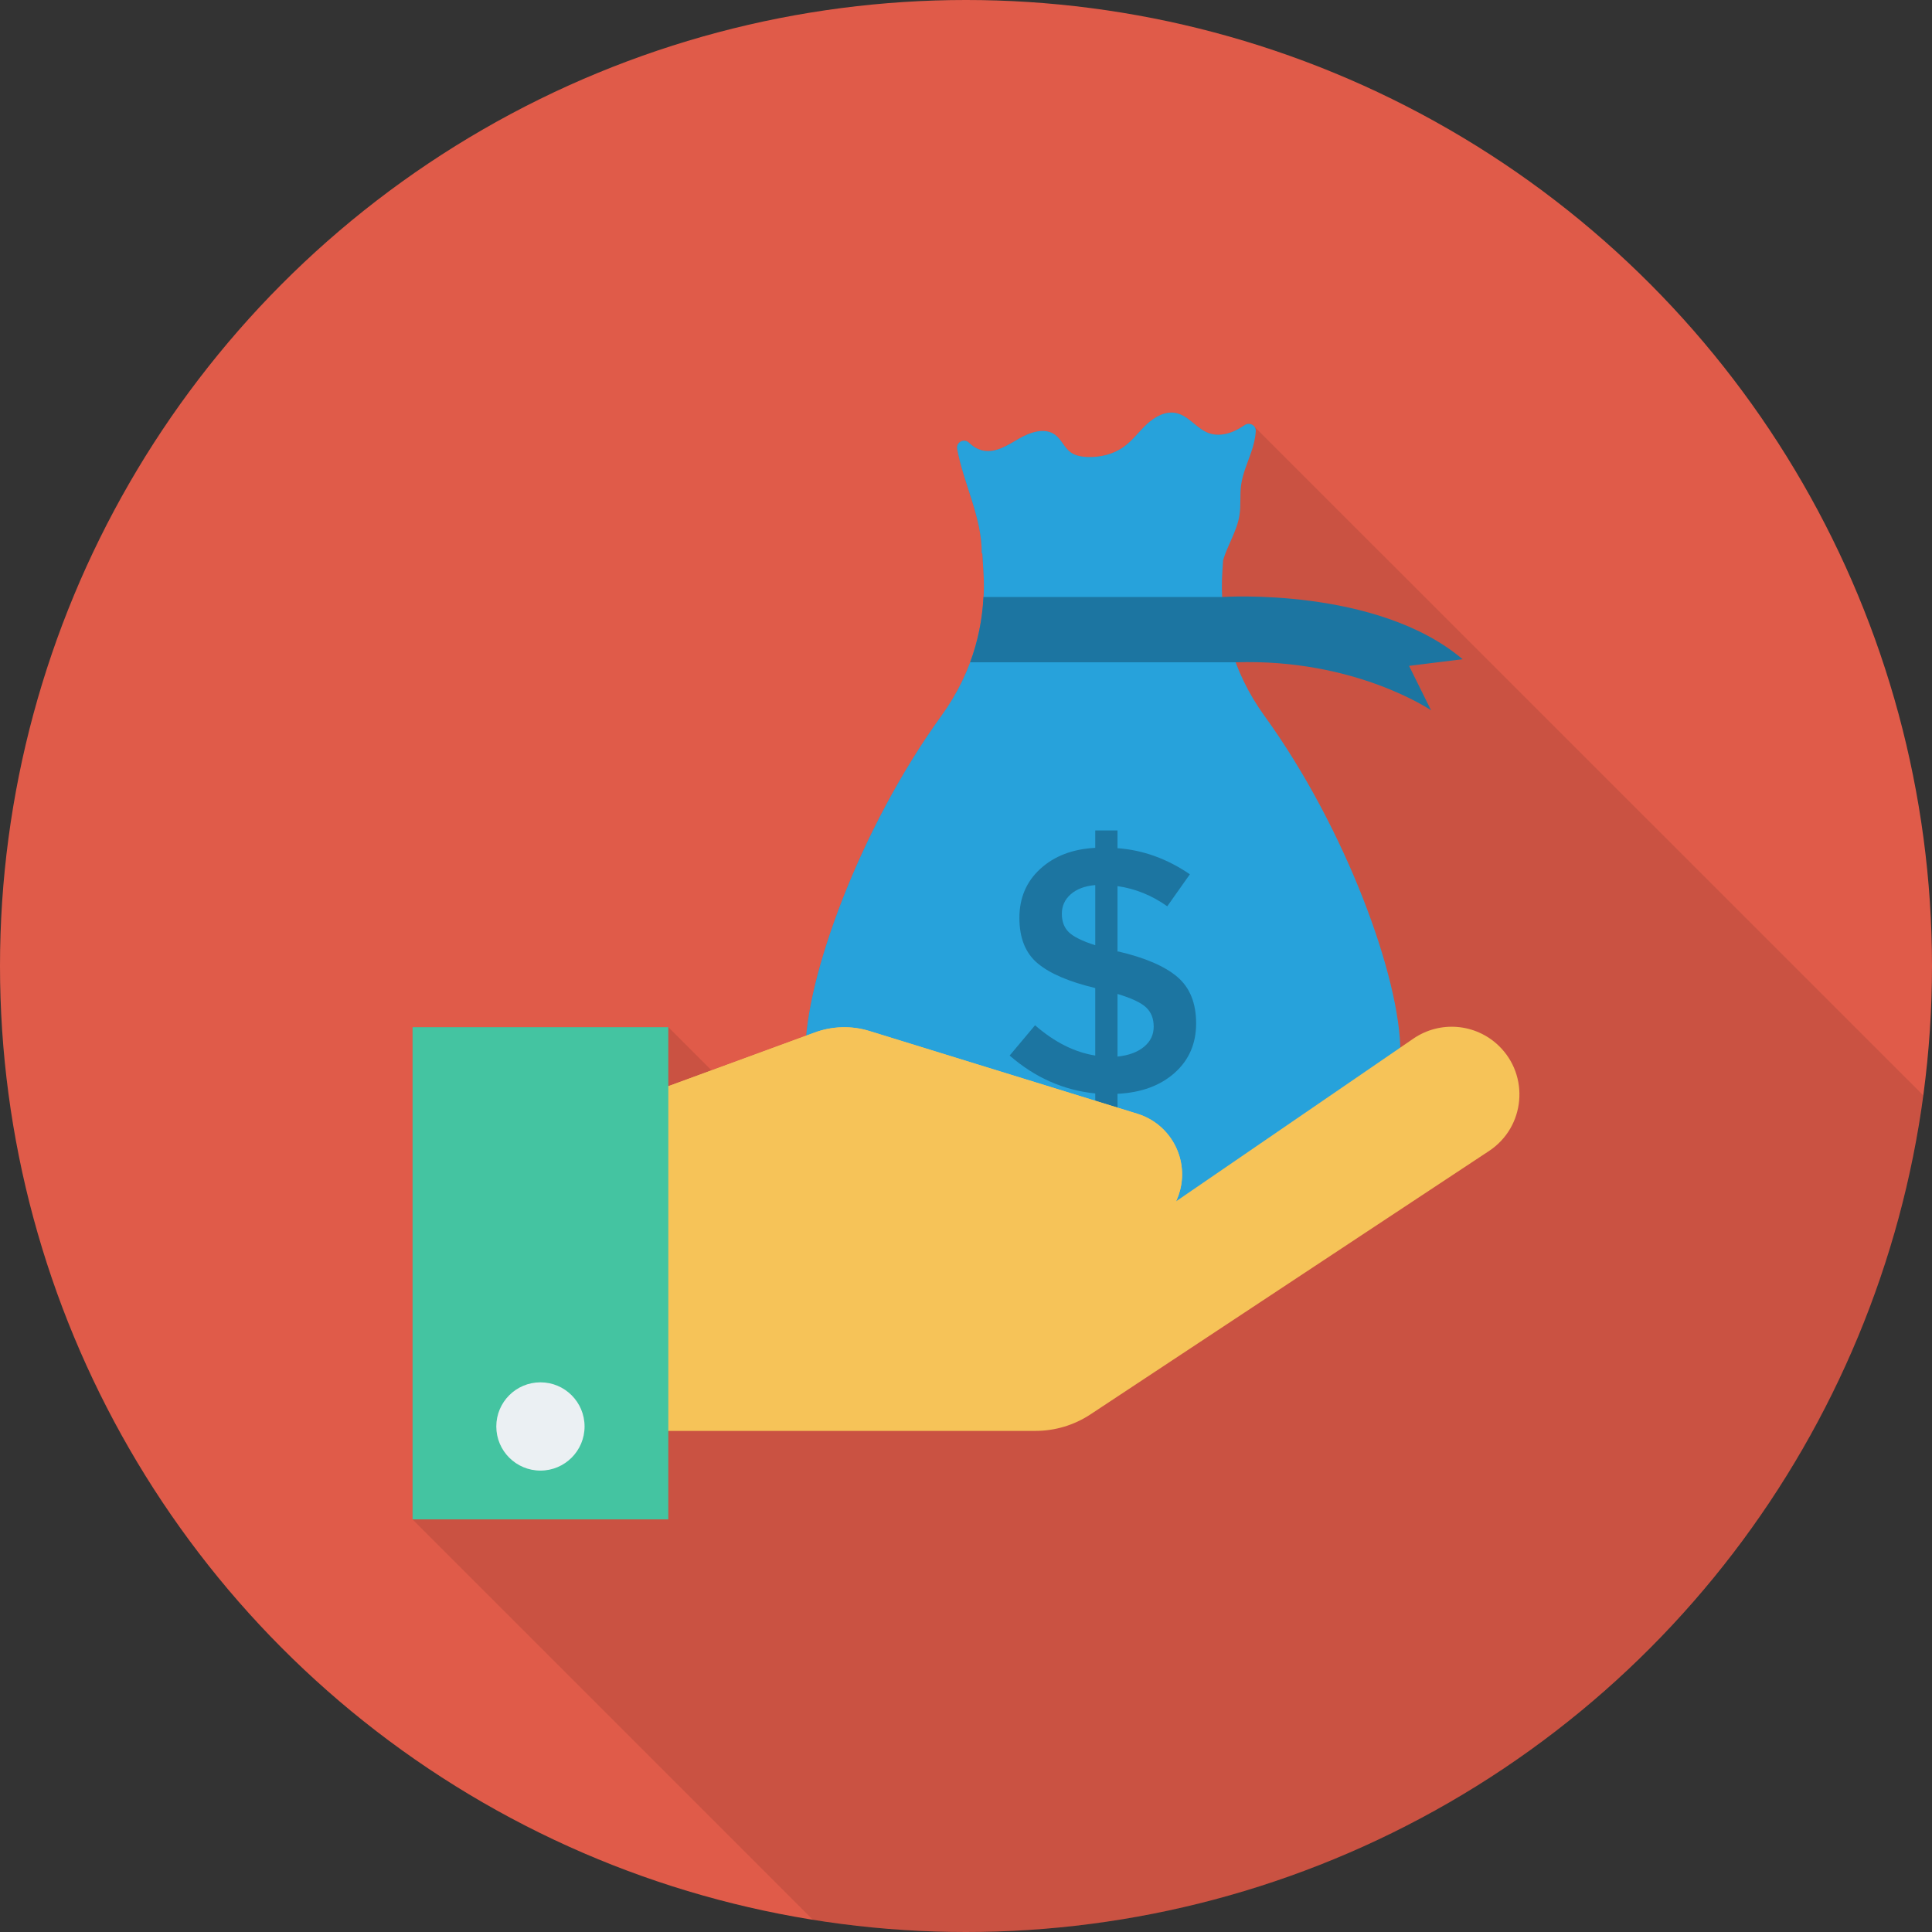 <?xml version="1.0" encoding="iso-8859-1"?>
<!-- Generator: Adobe Illustrator 19.0.0, SVG Export Plug-In . SVG Version: 6.00 Build 0)  -->
<svg version="1.1" id="Layer_1" xmlns="http://www.w3.org/2000/svg" xmlns:xlink="http://www.w3.org/1999/xlink" x="0px" y="0px"
	 viewBox="0 0 491.52 491.52" style="enable-background:new 0 0 491.52 491.52;" xml:space="preserve">
<rect x="0" y="0" width="491.52" height="491.52" fill="#333333" stroke="none"/>
<circle style="fill:#E05B49;" cx="245.76" cy="245.76" r="245.76"/>
<path style="opacity:0.1;enable-background:new    ;" d="M316.621,108.134c-0.871,0.614-1.792,1.178-2.816,1.587
	c-1.946,0.87-4.147,1.178-6.144,0.512c-3.175-1.075-5.223-4.506-8.499-5.171c-2.663-0.563-5.376,0.973-7.373,2.867
	c-2.048,1.843-3.635,4.147-5.888,5.735c-2.663,1.945-6.042,2.713-9.318,2.611c-1.485-0.051-3.021-0.358-4.25-1.229
	c-1.587-1.178-2.304-3.226-3.891-4.403c-2.611-1.946-6.349-0.717-9.165,0.922c-2.867,1.638-5.888,3.687-9.062,3.072
	c-1.433-0.256-2.611-1.024-3.635-1.997c-1.331-1.229-3.379-0.154-3.072,1.587c1.638,8.857,6.298,17.408,6.247,26.522l0.153,0.051
	c0.051,1.382,0.154,2.713,0.256,4.045c0.154,2.355,0.154,4.71,0.051,7.014c-0.307,5.683-1.383,11.264-3.379,16.64
	c-1.792,4.71-4.198,9.318-7.322,13.619c-19.405,26.777-32.666,61.542-34.407,81.357l-24.115,8.807l-10.957-10.957H104.96V386.56
	l101.858,101.858c12.687,2.02,25.687,3.102,38.942,3.102c124.571,0,227.424-92.704,243.505-212.874L318.976,108.39
	C318.413,107.776,317.44,107.622,316.621,108.134z"/>
<path style="fill:#27A2DB;" d="M321.678,182.109c-8.12-11.219-11.644-24.241-10.665-37.248c0.059-0.778,0.109-1.557,0.155-2.336
	c1.146-3.867,3.543-7.449,4.172-11.471c0.393-2.508,0.069-5.083,0.402-7.6c0.387-2.923,1.639-5.649,2.59-8.44
	c0.589-1.726,1.065-3.55,1.145-5.36c0.066-1.47-1.613-2.328-2.832-1.503c-0.902,0.61-1.837,1.163-2.836,1.593
	c-1.933,0.832-4.16,1.173-6.151,0.492c-3.157-1.08-5.209-4.49-8.477-5.162c-2.692-0.553-5.398,0.957-7.409,2.83
	c-2.011,1.873-3.641,4.166-5.87,5.773c-2.667,1.922-6.045,2.718-9.33,2.583c-1.487-0.061-3.03-0.33-4.225-1.216
	c-1.586-1.177-2.312-3.25-3.9-4.423c-2.628-1.941-6.36-0.677-9.188,0.959c-2.828,1.636-5.859,3.673-9.068,3.062
	c-1.418-0.27-2.609-1.008-3.636-1.996c-1.285-1.238-3.367-0.165-3.043,1.589c1.637,8.868,6.313,17.416,6.245,26.506l0.159,0.079
	c0.062,1.34,0.144,2.692,0.245,4.039c0.978,13.008-2.546,26.03-10.665,37.248c-20.816,28.761-34.59,66.78-34.59,85.514
	c0,29.384,33.883,58.256,75.681,58.256s75.681-28.872,75.681-58.256C356.267,248.889,342.494,210.87,321.678,182.109z"/>
<g>
	<path style="fill:#1C75A1;" d="M372.103,167.711c-21.865-18.485-61.128-15.827-61.128-15.827h-3.2h-57.577
		c-0.282,5.647-1.385,11.234-3.393,16.612h60.97h6.593c30.377-0.995,49.707,12.208,49.707,12.208l-5.598-11.302L372.103,167.711z"/>
	<path style="fill:#1C75A1;" d="M278.642,284.646v-6.46c-8.086-0.826-15.343-4.041-21.776-9.647l6.462-7.701
		c4.957,4.308,10.059,6.875,15.314,7.701v-17.171c-6.669-1.594-11.552-3.688-14.65-6.284c-3.097-2.596-4.648-6.446-4.648-11.551
		c0-5.103,1.786-9.278,5.355-12.523c3.572-3.245,8.216-5.015,13.943-5.311v-4.426h5.664v4.514c6.49,0.473,12.626,2.686,18.409,6.638
		l-5.752,8.143c-3.895-2.772-8.114-4.483-12.657-5.133v16.64h0.264c6.785,1.593,11.774,3.748,14.959,6.46
		c3.185,2.716,4.778,6.653,4.778,11.816c0,5.164-1.828,9.368-5.488,12.613c-3.657,3.245-8.495,5.015-14.514,5.311v6.372H278.642z
		 M272.402,227.514c-1.505,1.329-2.257,2.981-2.257,4.957c0,1.977,0.588,3.54,1.769,4.69c1.181,1.151,3.421,2.257,6.729,3.32
		v-15.313C275.985,225.406,273.906,226.186,272.402,227.514z M291.032,266.326c1.652-1.357,2.479-3.068,2.479-5.135
		c0-2.064-0.65-3.702-1.948-4.912c-1.297-1.208-3.716-2.345-7.257-3.407v15.932C287.137,268.509,289.38,267.683,291.032,266.326z"/>
</g>
<path style="fill:#F6C358;" d="M226.777,297.326c17.553,15.724,43.176,17.884,58.224,17.589c7.217-0.141,13.405-5.107,15.216-12.094
	v0c2.164-8.349-2.619-16.923-10.859-19.468l-68.143-21.044c-4.55-1.405-9.436-1.278-13.907,0.361l-42.32,15.517v85.848h98.446
	c4.979,0,9.848-1.463,14.001-4.208l101.392-67.007c9.223-6.095,10.402-19.176,2.416-26.822l0,0
	c-5.892-5.641-14.932-6.378-21.66-1.766l-60.412,41.415"/>
<defs>
	<filter id="Adobe_OpacityMaskFilter" filterUnits="userSpaceOnUse" x="223.005" y="295.73" width="78.52" height="22.827">
		<feColorMatrix  type="matrix" values="1 0 0 0 0  0 1 0 0 0  0 0 1 0 0  0 0 0 1 0"/>
	</filter>
</defs>
<mask maskUnits="userSpaceOnUse" x="223.005" y="295.73" width="78.52" height="22.827" id="SVGID_2_">
</mask>
<g style="mask:url(#SVGID_2_);">
	<path style="fill:#FFFFFF;stroke:#DC8744;stroke-miterlimit:10;" d="M281.071,318.057c-14.879,0-39.967-2.617-57.359-18.201
		l3.071-3.421c17.222,15.413,42.867,17.249,56.641,17.002c6.124-0.121,11.484-4.386,13.038-10.375l4.454,1.158
		c-2.074,7.969-9.231,13.653-17.402,13.815C282.732,318.048,281.924,318.057,281.071,318.057z"/>
</g>
<path style="fill:#F6C358;" d="M226.777,297.326c17.553,15.724,43.176,17.884,58.224,17.589c7.217-0.141,13.405-5.107,15.216-12.094
	v0c2.164-8.349-2.619-16.923-10.859-19.468l-68.143-21.044c-4.55-1.405-9.436-1.278-13.907,0.361l-42.32,15.517"/>
<rect x="104.96" y="261.325" style="fill:#44C4A1;" width="65.065" height="125.22"/>
<circle style="fill:#EBF0F3;" cx="137.492" cy="362.906" r="11.228"/>
<g>
</g>
<g>
</g>
<g>
</g>
<g>
</g>
<g>
</g>
<g>
</g>
<g>
</g>
<g>
</g>
<g>
</g>
<g>
</g>
<g>
</g>
<g>
</g>
<g>
</g>
<g>
</g>
<g>
</g>
</svg>
